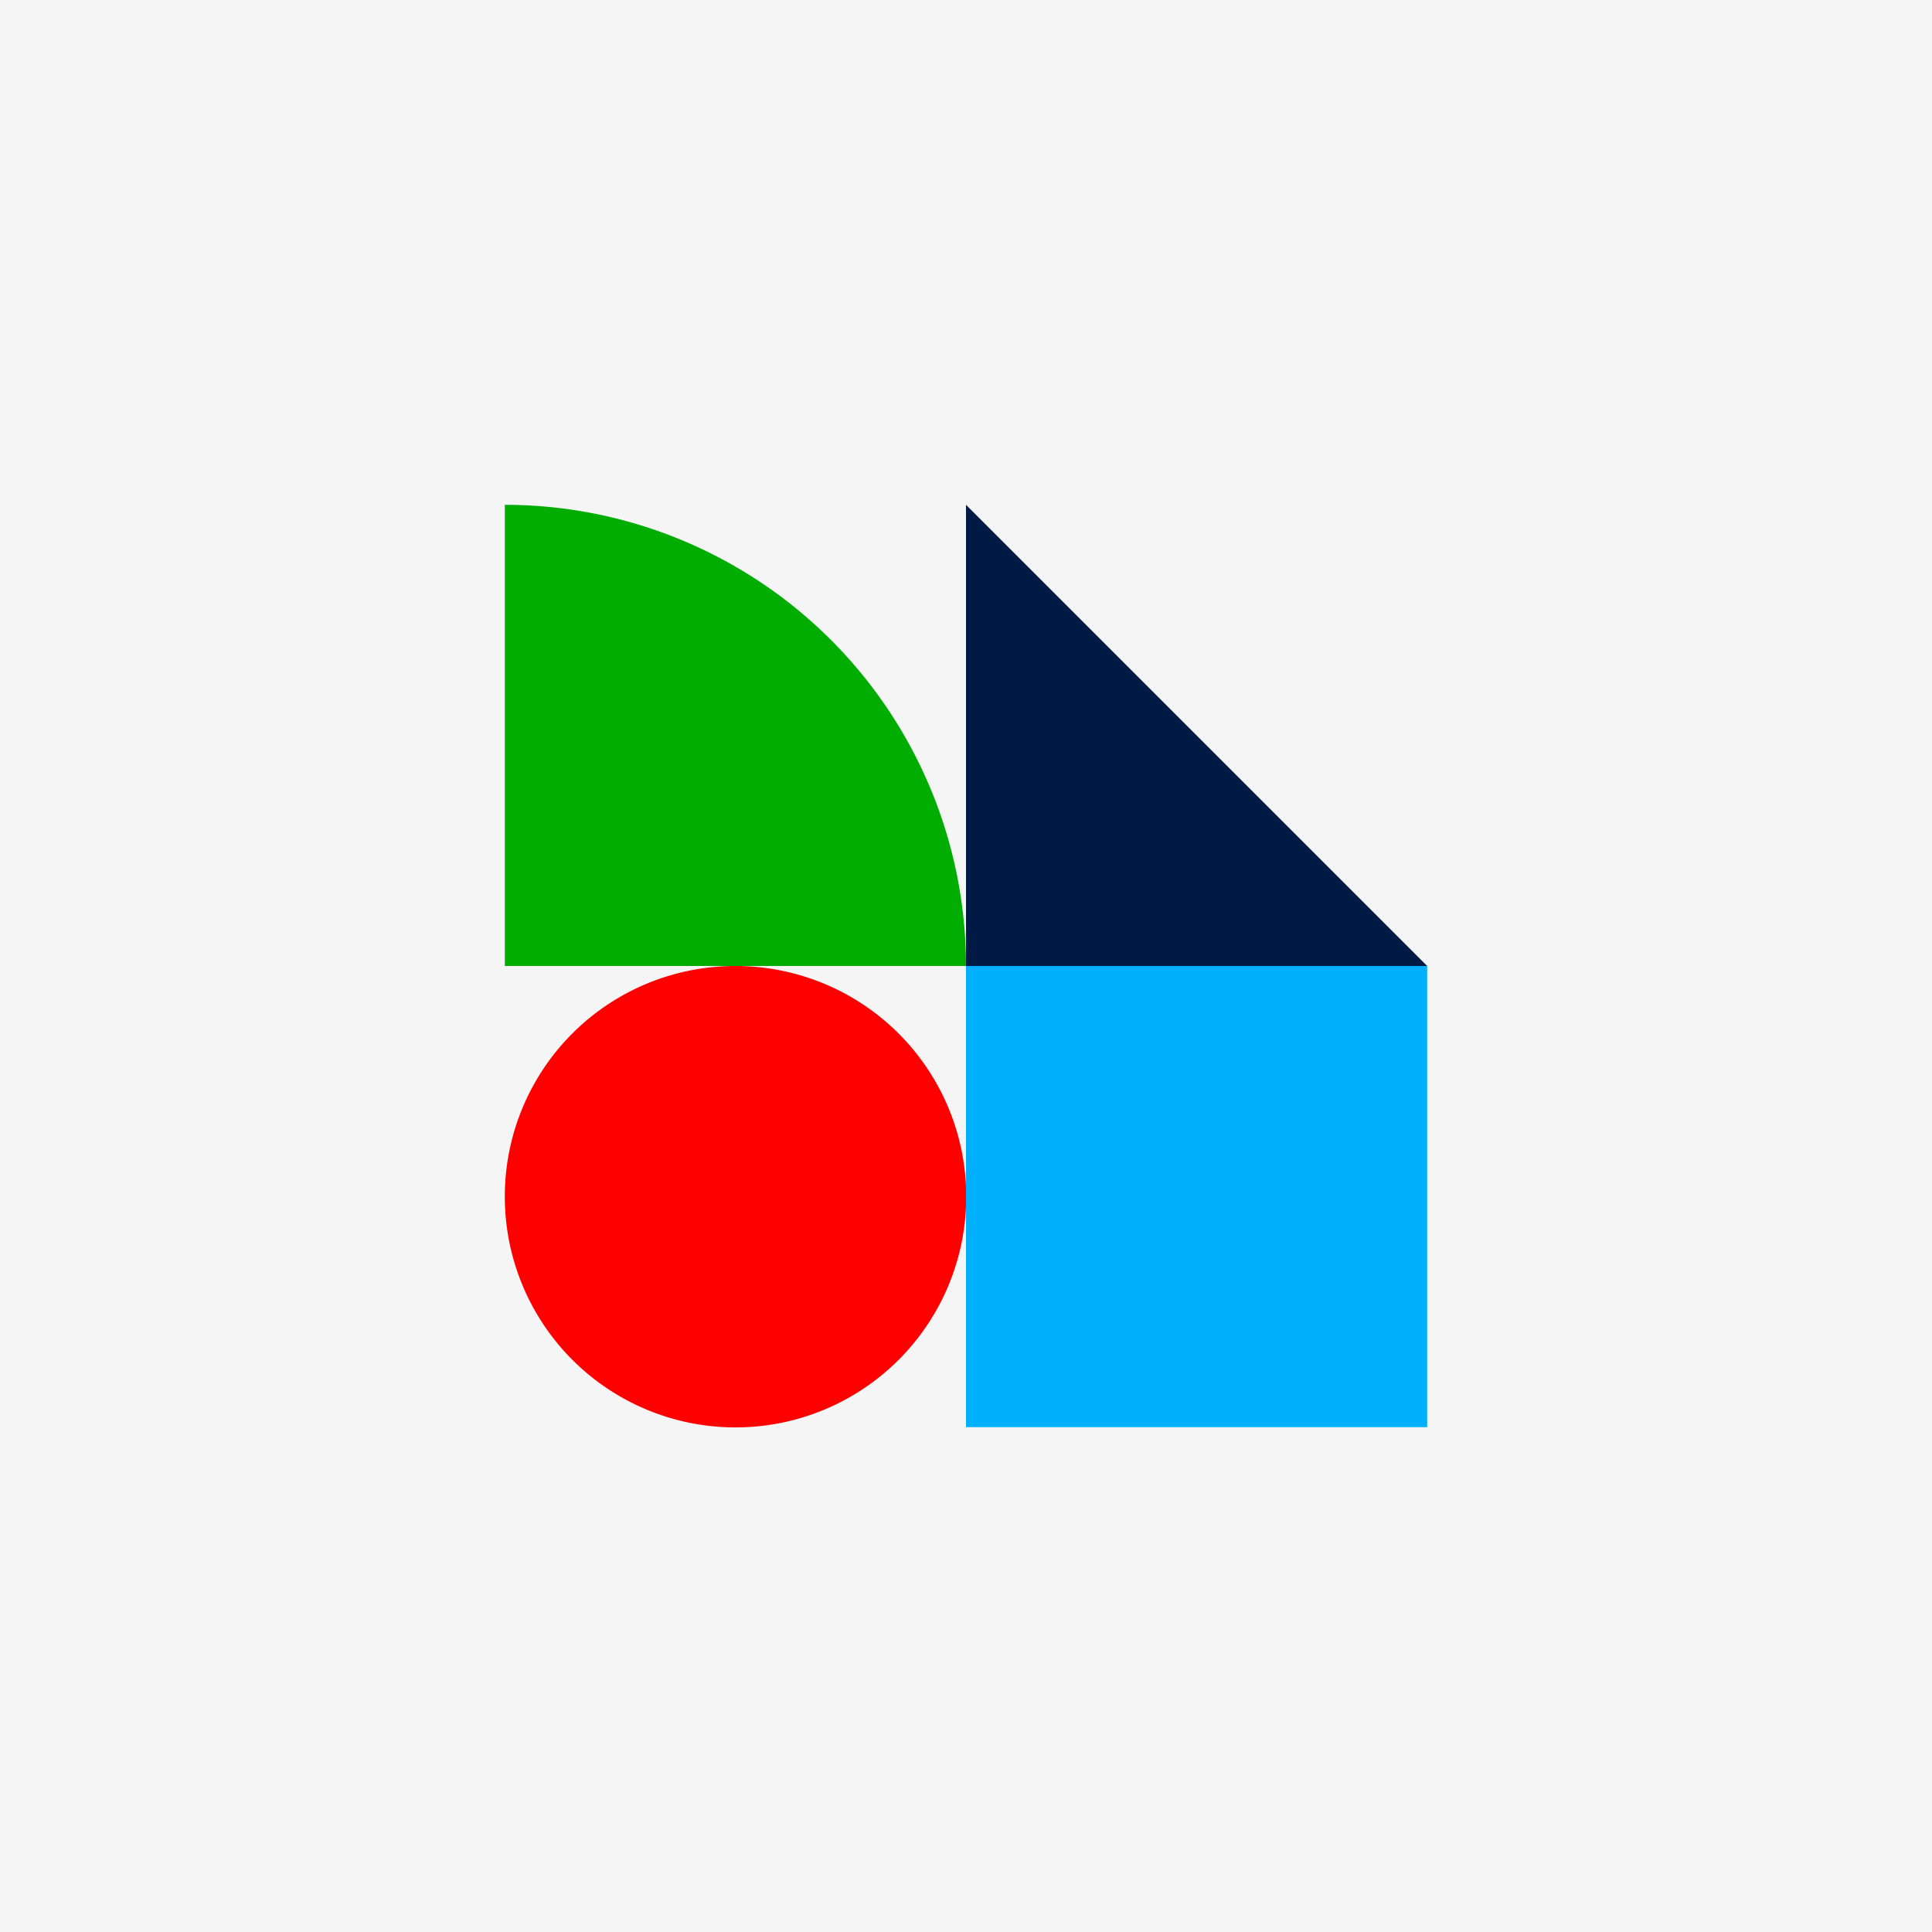 <svg xmlns="http://www.w3.org/2000/svg" xmlns:xlink="http://www.w3.org/1999/xlink" viewBox="0 0 85 85"><defs><style>.cls-1{fill:none;}.cls-2{fill:#f5f5f5;}.cls-3{fill:#001a45;}.cls-4{clip-path:url(#clip-path);}.cls-5{fill:red;}.cls-6{fill:#00b0ff;}.cls-7{fill:#00ad00;}</style><clipPath id="clip-path"><rect class="cls-1" width="85" height="85"/></clipPath></defs><g id="Laag_2" data-name="Laag 2"><g id="Laag_1-2" data-name="Laag 1"><rect class="cls-2" width="85" height="85"/><polygon class="cls-3" points="62.79 42.5 42.5 42.5 42.5 22.21 62.79 42.5"/><g class="cls-4"><path class="cls-5" d="M32.35,42.5A10.15,10.15,0,1,1,22.21,52.65,10.14,10.14,0,0,1,32.35,42.5"/></g><rect class="cls-6" x="42.5" y="42.5" width="20.29" height="20.29"/><g class="cls-4"><path class="cls-7" d="M22.21,22.21A20.29,20.29,0,0,1,42.5,42.5H22.21Z"/></g></g></g></svg>